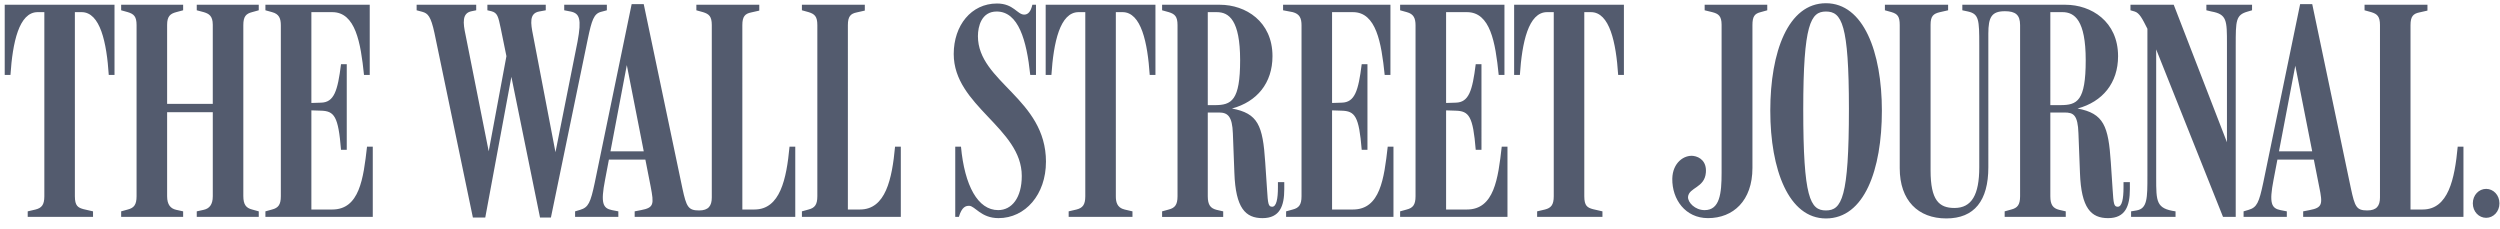 <svg xmlns="http://www.w3.org/2000/svg" width="218" height="20" fill="none"><g clip-path="url(#a)"><path fill="#535B6E" d="M216.791 16.47c-.633 0-1.161.537-1.161 1.262s.528 1.262 1.161 1.262c.632 0 1.16-.537 1.16-1.262s-.528-1.262-1.16-1.262Zm-41.984 2.443h5.327v-.483l-.58-.134c-.528-.135-.765-.43-.765-1.182V9.811h1.24c.764 0 1.16.188 1.212 1.826l.132 3.437c.106 3.087.976 3.947 2.453 3.947 1.503 0 1.899-1.047 1.899-2.524v-.618h-.554v.457c0 .993-.132 1.691-.501 1.691-.343 0-.369-.268-.449-1.503l-.157-2.363c-.212-3.168-.607-4.27-2.902-4.699 2.189-.59 3.534-2.228 3.534-4.564 0-3.035-2.347-4.484-4.588-4.484h-8.993v.483l.501.107c.949.215.976.725.976 2.9v10.687c0 2.39-.66 3.544-2.163 3.544-1.344 0-2.083-.672-2.083-3.276v-12.7c0-.752.237-.966.817-1.1l.712-.162V.414h-5.511v.483l.58.161c.527.161.712.376.712 1.128V14.67c0 2.82 1.609 4.377 4.061 4.377 2.453 0 3.666-1.558 3.666-4.457V2.938c0-1.45.29-1.96 1.45-1.96.923 0 1.319.322 1.319 1.208v14.928c0 .752-.237 1.02-.765 1.155l-.58.161v.483Zm35.39-16.727c0-.752.238-.993.765-1.101l.712-.161v-.51h-5.485v.483l.58.161c.528.161.765.376.765 1.128v15.036c0 .725-.29 1.128-1.108 1.128-.949 0-1.081-.323-1.424-1.907L201.627.36h-1.055l-3.217 15.573c-.37 1.745-.554 2.148-1.266 2.363l-.449.134v.483h3.771v-.483l-.553-.107c-.791-.162-1.002-.59-.607-2.632l1.899-9.961 2.083 10.552c.317 1.53.291 1.826-.844 2.04l-.553.108v.483h13.977v-6.121h-.501c-.264 2.819-.818 5.477-3.059 5.477h-1.056V2.186Zm-8.227 11.733v-.725h-3.561l-.105.725h3.666ZM187.254 2.508v12.834c0 1.934 0 2.847-.949 3.008l-.475.08v.483h3.877v-.483c-1.688-.241-1.688-.832-1.688-2.927V3.313l-.633-.59 6.461 16.19h1.108V3.985c0-2.202 0-2.685 1.055-2.98l.369-.108V.414h-3.983v.483l.449.107c1.345.242 1.345.78 1.345 2.82v9.343l.264-.08L189.549.414h-3.772v.483l.369.107c.423.135.66.618 1.108 1.504Zm-8.465-1.45h1.055c1.055 0 2.03.698 2.03 4.189 0 3.57-.738 3.92-2.215 3.92h-.87V1.058ZM161.226 9.49c0 7.76-.633 8.86-2.005 8.86-1.371 0-1.978-1.1-1.978-8.806 0-7.465.66-8.539 1.978-8.539 1.372 0 2.005 1.074 2.005 8.485Zm2.874.161c0-5.128-1.608-9.37-4.879-9.37-3.296 0-4.852 4.242-4.852 9.37 0 5.155 1.609 9.398 4.852 9.398 3.35 0 4.879-4.243 4.879-9.398Zm-11.287-7.464c0-.752.185-.993.712-1.128l.58-.161V.414h-5.459v.483l.659.161c.528.135.818.322.818 1.1v12.916c0 1.799-.158 3.249-1.477 3.249-.844 0-1.477-.672-1.45-1.155.079-.832 1.45-.778 1.556-2.121.079-.967-.528-1.37-1.081-1.45-.818-.107-1.82.59-1.847 1.987-.026 1.799 1.134 3.437 3.112 3.437 2.189 0 3.877-1.504 3.877-4.377V2.186Zm-88.081 0c0-.752.237-.993.764-1.101l.713-.161v-.51h-5.486v.483l.58.161c.528.161.765.376.765 1.128v15.036c0 .725-.29 1.128-1.108 1.128-.949 0-1.107-.323-1.45-1.907L56.134.36H55.08l-3.218 15.573c-.369 1.745-.554 2.148-1.265 2.363l-.449.134v.483h3.771v-.483l-.553-.107c-.791-.162-1.003-.59-.607-2.632l1.899-10.015 2.083 10.606c.29 1.53.29 1.826-.844 2.04l-.554.108v.483h14.004v-6.121h-.501c-.264 2.819-.818 5.477-3.06 5.477h-1.054V2.186Zm73.418-1.128h.58c1.636 0 2.19 2.658 2.374 5.478h.501V.414h-9.573v6.122h.501c.185-2.82.739-5.478 2.374-5.478h.58v16.056c0 .752-.237 1.02-.765 1.155l-.685.161v.483h5.696v-.483l-.818-.188c-.501-.134-.765-.295-.765-1.128V1.058Zm-12.051 8.565.817.027c1.187.027 1.529.484 1.767 3.41h.501V5.596h-.501c-.29 2.336-.607 3.33-1.741 3.356l-.843.027v-7.92h1.819c2.031 0 2.479 2.604 2.769 5.477h.501V.414h-9.098v.483l.58.161c.606.161.765.537.765 1.155v14.901c0 .752-.237 1.02-.765 1.155l-.58.161v.483h9.362v-6.121h-.501c-.317 2.792-.66 5.477-3.033 5.477h-1.819V9.623Zm-9.943 0 .818.027c1.187.027 1.529.484 1.767 3.41h.501V5.596h-.501c-.29 2.336-.607 3.33-1.74 3.356l-.845.027v-7.92h1.82c2.031 0 2.479 2.657 2.769 5.477h.501V.414h-9.362v.483l.844.161c.607.161.765.537.765 1.155v14.901c0 .752-.237 1.02-.765 1.155l-.58.161v.483h9.362v-6.121h-.501c-.317 2.792-.66 5.477-3.033 5.477h-1.82V9.623Zm-10.838-8.565h.791c1.054 0 2.03.698 2.03 4.189 0 3.517-.738 3.92-2.215 3.92h-.606V1.058Zm-3.983 17.855h5.328v-.483l-.581-.134c-.527-.135-.764-.43-.764-1.182V9.811h.975c.765 0 1.161.323 1.214 1.826l.131 3.437c.106 3.087.976 3.947 2.453 3.947 1.503 0 1.898-1.047 1.898-2.524v-.618h-.553v.457c0 .993-.132 1.691-.501 1.691-.343 0-.37-.268-.448-1.503l-.159-2.363c-.211-3.249-.633-4.27-2.901-4.699 2.189-.59 3.534-2.228 3.534-4.564 0-3.035-2.347-4.484-4.588-4.484h-5.038v.483l.581.161c.527.161.764.376.764 1.128v14.928c0 .752-.237 1.02-.764 1.155l-.581.161v.483ZM97.301 1.058h.58c1.635 0 2.189 2.658 2.374 5.478h.5V.414h-9.572v6.122h.5c.185-2.82.739-5.478 2.374-5.478h.58v16.056c0 .752-.237 1.02-.764 1.155l-.686.161v.483h5.564v-.483l-.686-.16c-.685-.162-.764-.699-.764-1.156V1.058Zm-6.092 13.05c0-5.505-5.934-6.955-5.934-10.956 0-.859.317-2.148 1.635-2.148 1.899 0 2.611 2.497 2.928 5.532h.5V.414h-.316c-.132.59-.37.86-.712.86-.606 0-.923-.968-2.373-.968-2.242 0-3.772 1.907-3.772 4.404 0 4.537 5.934 6.444 5.934 10.632 0 1.906-.87 2.98-2.057 2.98-1.767 0-2.927-2.12-3.244-5.53h-.5v6.121h.316c.264-.886.606-.966.896-.966.502 0 1.029 1.074 2.558 1.074 2.348 0 4.14-2.067 4.14-4.914ZM73.935 2.185c0-.752.238-.993.765-1.101l.712-.161v-.51h-5.485v.483l.58.161c.527.161.765.376.765 1.128v14.928c0 .752-.238 1.02-.765 1.155l-.58.161v.483h8.624v-6.121h-.502c-.263 2.819-.817 5.477-3.059 5.477h-1.055V2.186ZM56.477 13.919v-.725h-3.56l-.105.725h3.665Zm-15.242 5.048h1.08l2.453-13.21H44.4l2.69 13.21h.95l3.217-15.573c.343-1.638.527-2.202 1.16-2.363l.501-.134V.414H49.2v.483l.554.107c.79.161.975.645.606 2.632L48.276 14.08h.316l-2.11-11.008c-.21-1.047-.342-1.907.528-2.068l.58-.107V.414H42.5v.483l.343.08c.528.135.607.457.818 1.477l.817 4.001-.158-2.417-1.82 9.774h.238l-2.136-10.74c-.238-1.1-.317-1.933.527-2.094l.396-.081V.414H36.33v.483l.5.134c.475.134.739.376 1.056 1.853l3.349 16.083ZM27.152 9.623l.818.027c1.186.027 1.53.484 1.767 3.41h.5V5.596h-.5c-.29 2.336-.607 3.33-1.741 3.356l-.844.027v-7.92h1.82c2.03 0 2.479 2.657 2.769 5.477h.5V.414h-9.097v.483l.58.161c.606.161.765.537.765 1.155v14.901c0 .752-.238 1.02-.765 1.155l-.58.161v.483h9.362v-6.121h-.502c-.316 2.792-.659 5.477-3.032 5.477h-1.82V9.623Zm-16.588 9.29h5.406v-.483l-.606-.134c-.475-.107-.791-.43-.791-1.182v-7.33h3.982v7.33c0 .752-.316 1.075-.791 1.182l-.607.134v.483h5.407v-.483l-.58-.16c-.528-.135-.766-.43-.766-1.182V2.186c0-.752.238-.993.765-1.128l.58-.161V.414h-5.406v.483l.607.161c.448.135.79.322.79 1.1V9.06h-3.981V2.159c0-.752.29-.966.791-1.1l.606-.162V.414h-5.406v.483l.58.161c.528.161.765.376.765 1.128v14.928c0 .752-.237 1.02-.764 1.155l-.58.161v.483ZM6.53 1.058h.58c1.636 0 2.19 2.658 2.374 5.478h.501V.414H.411v6.122h.501c.185-2.82.739-5.478 2.374-5.478h.58v16.056c0 .752-.237 1.02-.765 1.155l-.685.161v.483h5.696v-.483l-.818-.188c-.5-.134-.765-.295-.765-1.128V1.058Z"/></g><defs><clipPath id="a"><path fill="#fff" d="M.411.28h217.54v18.768H.411z"/></clipPath></defs></svg>